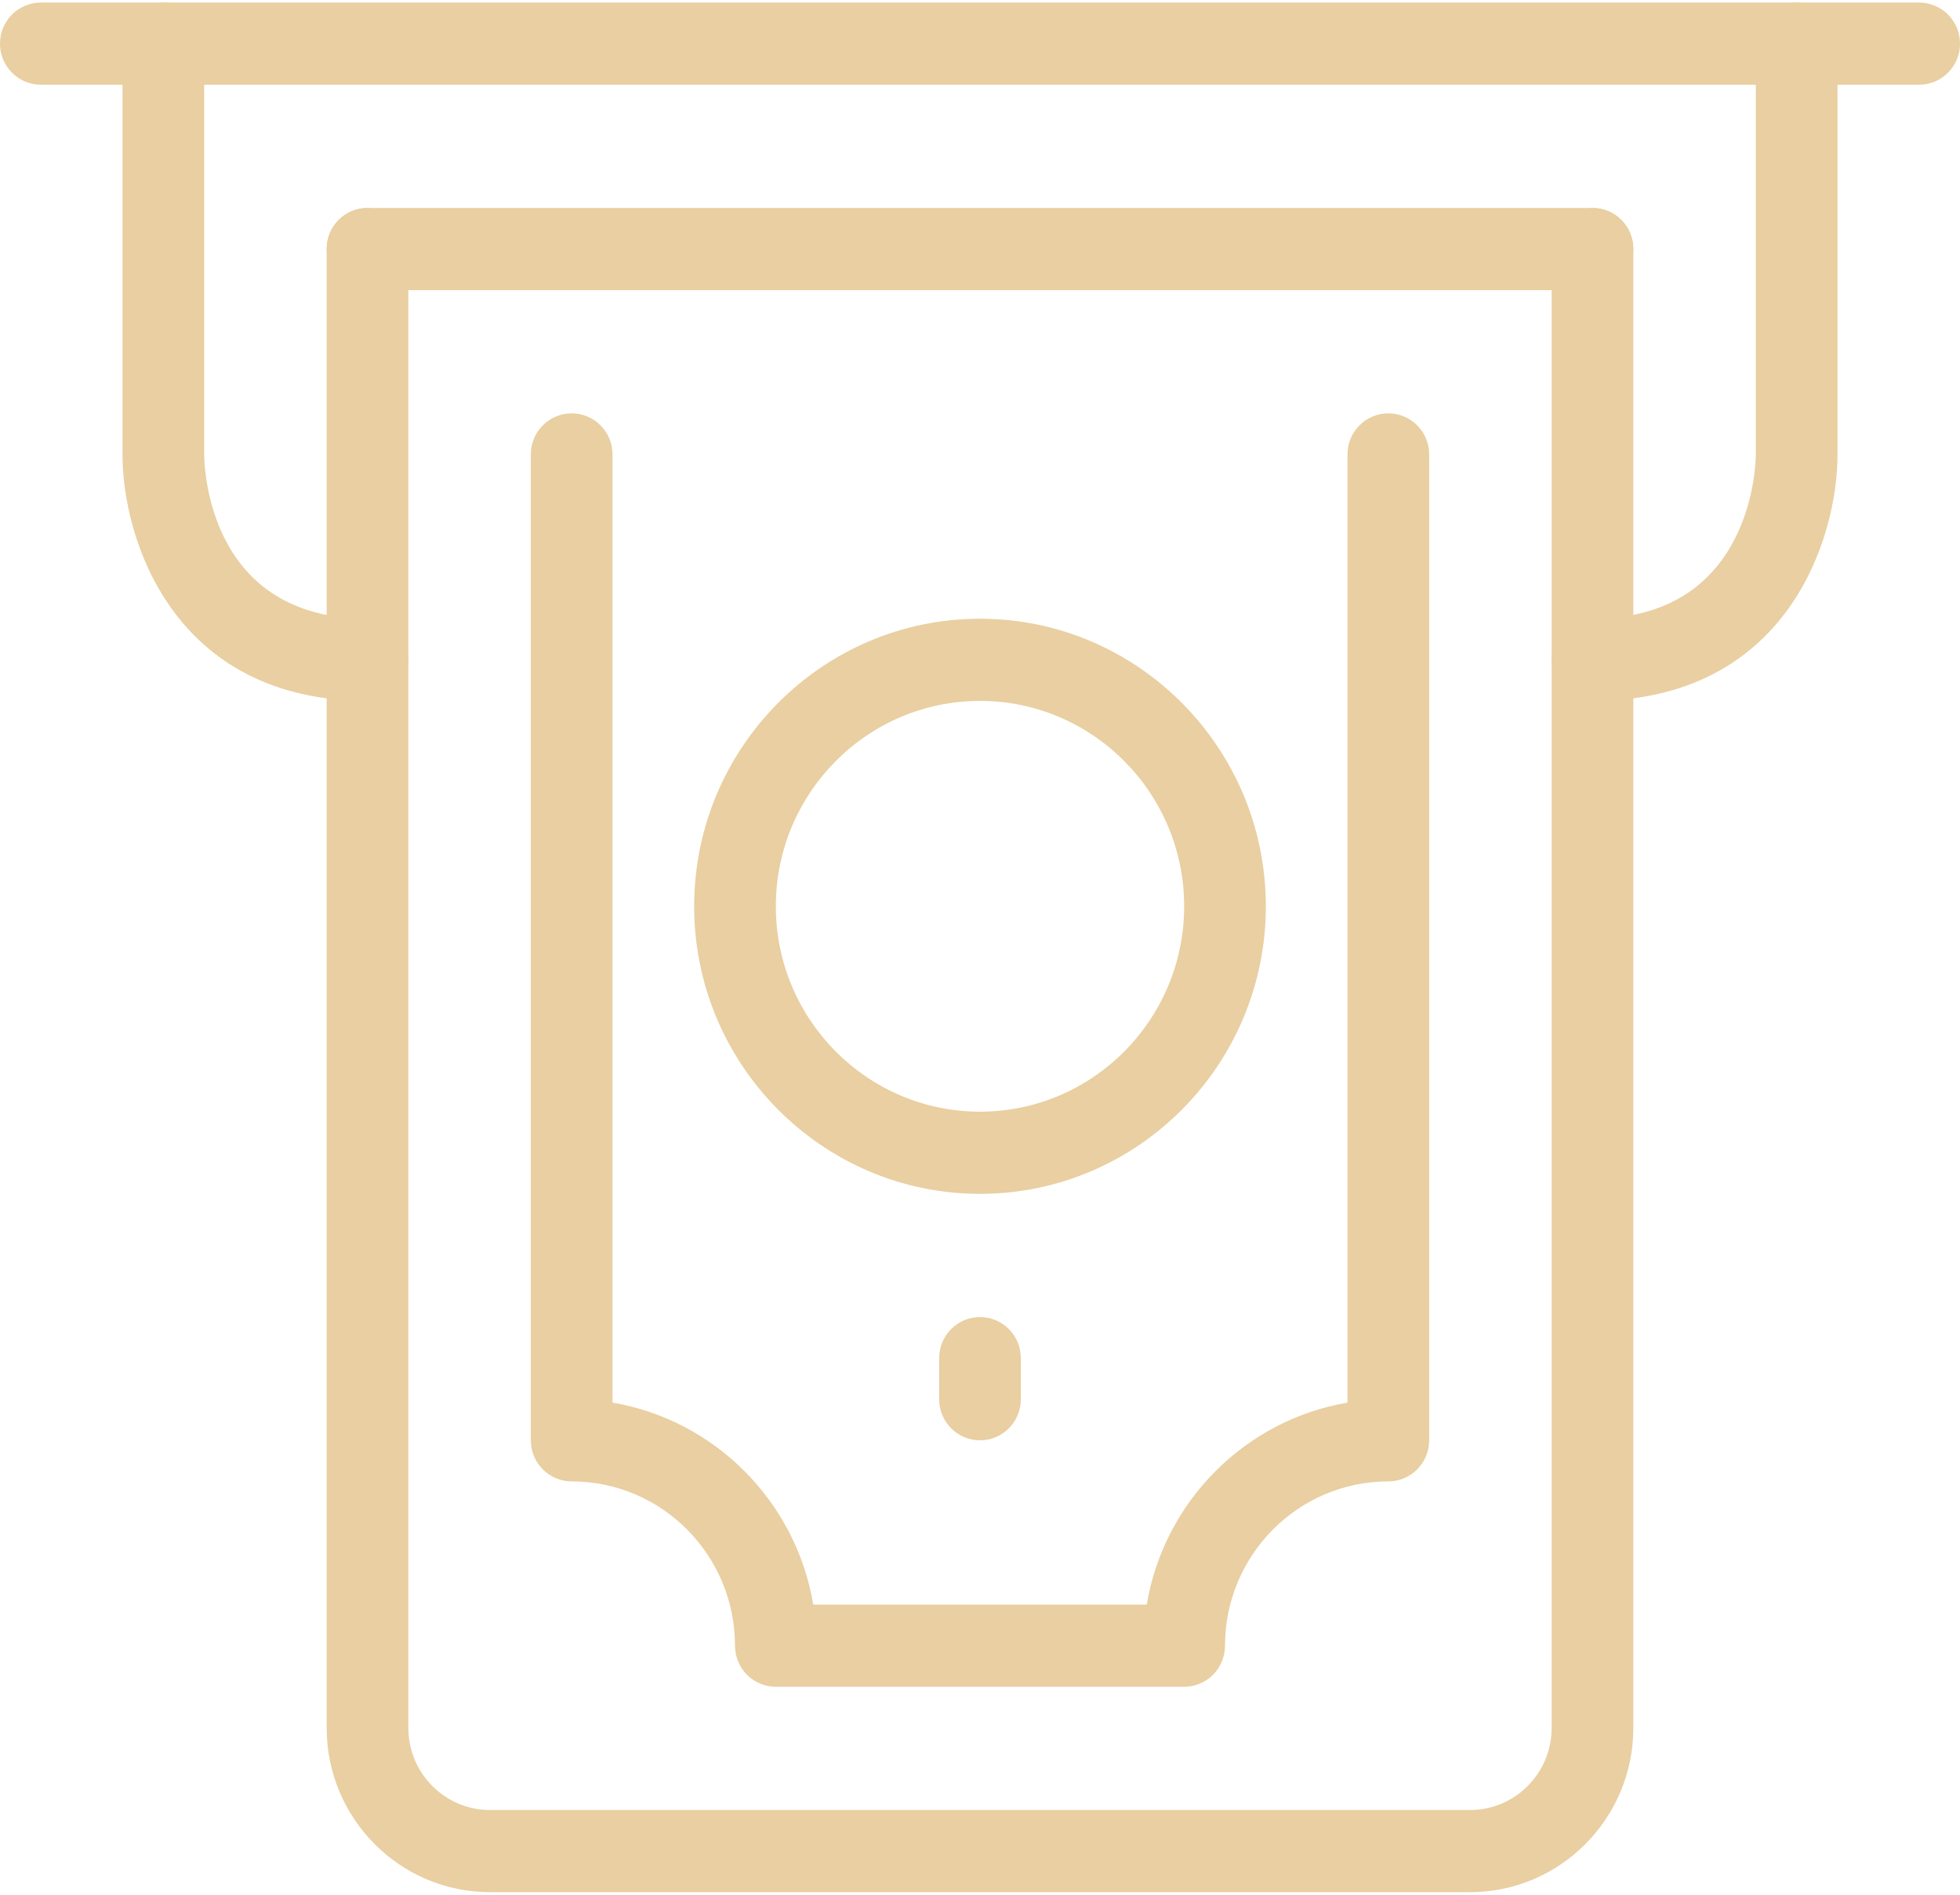 <?xml version="1.0" encoding="UTF-8"?>
<svg width="60px" height="58px" viewBox="0 0 60 58" version="1.1" xmlns="http://www.w3.org/2000/svg" xmlns:xlink="http://www.w3.org/1999/xlink">
    <title>atm</title>
    <g id="Page-1" stroke="none" stroke-width="1" fill="none" fill-rule="evenodd">
        <g id="Bank-Cards" transform="translate(-1019, -4087)" fill="#E9CFA1" fill-rule="nonzero">
            <g id="atm" transform="translate(1019, 4087)">
                <path d="M48.75,6.366 C48.059,6.366 47.5,6.929 47.5,7.623 L47.5,52.892 C47.5,54.279 46.379,55.407 45,55.407 L15,55.407 C13.621,55.407 12.5,54.279 12.5,52.892 L12.5,7.623 C12.5,6.929 11.941,6.366 11.25,6.366 C10.559,6.366 10,6.929 10,7.623 L10,52.892 C10,55.666 12.242,57.921 15,57.921 L45,57.921 C47.758,57.921 50,55.666 50,52.892 L50,7.623 C50,6.929 49.441,6.366 48.75,6.366 Z" id="Path"></path>
                <path d="M42.5,12.653 C41.809,12.653 41.25,13.216 41.25,13.911 L41.25,42.936 C38.114,43.468 35.633,45.964 35.104,49.119 L24.896,49.119 C24.367,45.964 21.886,43.467 18.75,42.936 L18.75,13.911 C18.75,13.216 18.191,12.653 17.5,12.653 C16.809,12.653 16.25,13.216 16.25,13.911 L16.25,44.089 C16.25,44.784 16.809,45.347 17.5,45.347 C20.258,45.347 22.5,47.603 22.5,50.377 C22.5,51.071 23.059,51.634 23.75,51.634 L36.25,51.634 C36.941,51.634 37.5,51.071 37.5,50.377 C37.5,47.603 39.743,45.347 42.5,45.347 C43.191,45.347 43.75,44.784 43.75,44.089 L43.75,13.911 C43.75,13.216 43.191,12.653 42.5,12.653 Z" id="Path"></path>
                <path d="M30,18.94 C25.176,18.94 21.25,22.889 21.25,27.743 C21.25,32.596 25.176,36.545 30,36.545 C34.824,36.545 38.75,32.596 38.75,27.743 C38.75,22.889 34.824,18.94 30,18.94 Z M30,34.03 C26.554,34.03 23.75,31.209 23.75,27.743 C23.75,24.276 26.554,21.455 30,21.455 C33.446,21.455 36.25,24.276 36.25,27.743 C36.25,31.209 33.446,34.03 30,34.03 Z" id="Shape"></path>
                <path d="M30,40.317 C29.309,40.317 28.75,40.88 28.75,41.575 L28.75,42.832 C28.75,43.526 29.309,44.09 30,44.09 C30.691,44.09 31.25,43.526 31.25,42.832 L31.25,41.575 C31.25,40.88 30.691,40.317 30,40.317 Z" id="Path"></path>
                <path d="M58.75,0.079 L1.25,0.079 C0.559,0.079 0,0.642 0,1.336 C0,2.03 0.559,2.593 1.25,2.593 L58.75,2.593 C59.441,2.593 60,2.03 60,1.336 C60,0.642 59.441,0.079 58.75,0.079 Z" id="Path"></path>
                <path d="M55,0.079 C54.309,0.079 53.75,0.642 53.75,1.336 L53.75,13.911 C53.75,14.116 53.692,18.94 48.75,18.94 C48.059,18.94 47.5,19.504 47.5,20.198 C47.5,20.892 48.059,21.455 48.75,21.455 C54.682,21.455 56.25,16.52 56.25,13.911 L56.25,1.336 C56.25,0.642 55.691,0.079 55,0.079 Z" id="Path"></path>
                <path d="M11.25,18.94 C6.434,18.94 6.255,14.42 6.25,13.911 L6.25,1.336 C6.25,0.642 5.691,0.079 5,0.079 C4.309,0.079 3.75,0.642 3.75,1.336 L3.75,13.911 C3.75,16.52 5.317,21.455 11.25,21.455 C11.941,21.455 12.5,20.892 12.5,20.198 C12.5,19.504 11.941,18.94 11.25,18.94 Z" id="Path"></path>
                <path d="M48.75,6.366 L11.25,6.366 C10.559,6.366 10,6.929 10,7.623 C10,8.317 10.559,8.881 11.25,8.881 L48.75,8.881 C49.441,8.881 50,8.317 50,7.623 C50,6.929 49.441,6.366 48.75,6.366 Z" id="Path"></path>
            </g>
        </g>
    </g>
</svg>